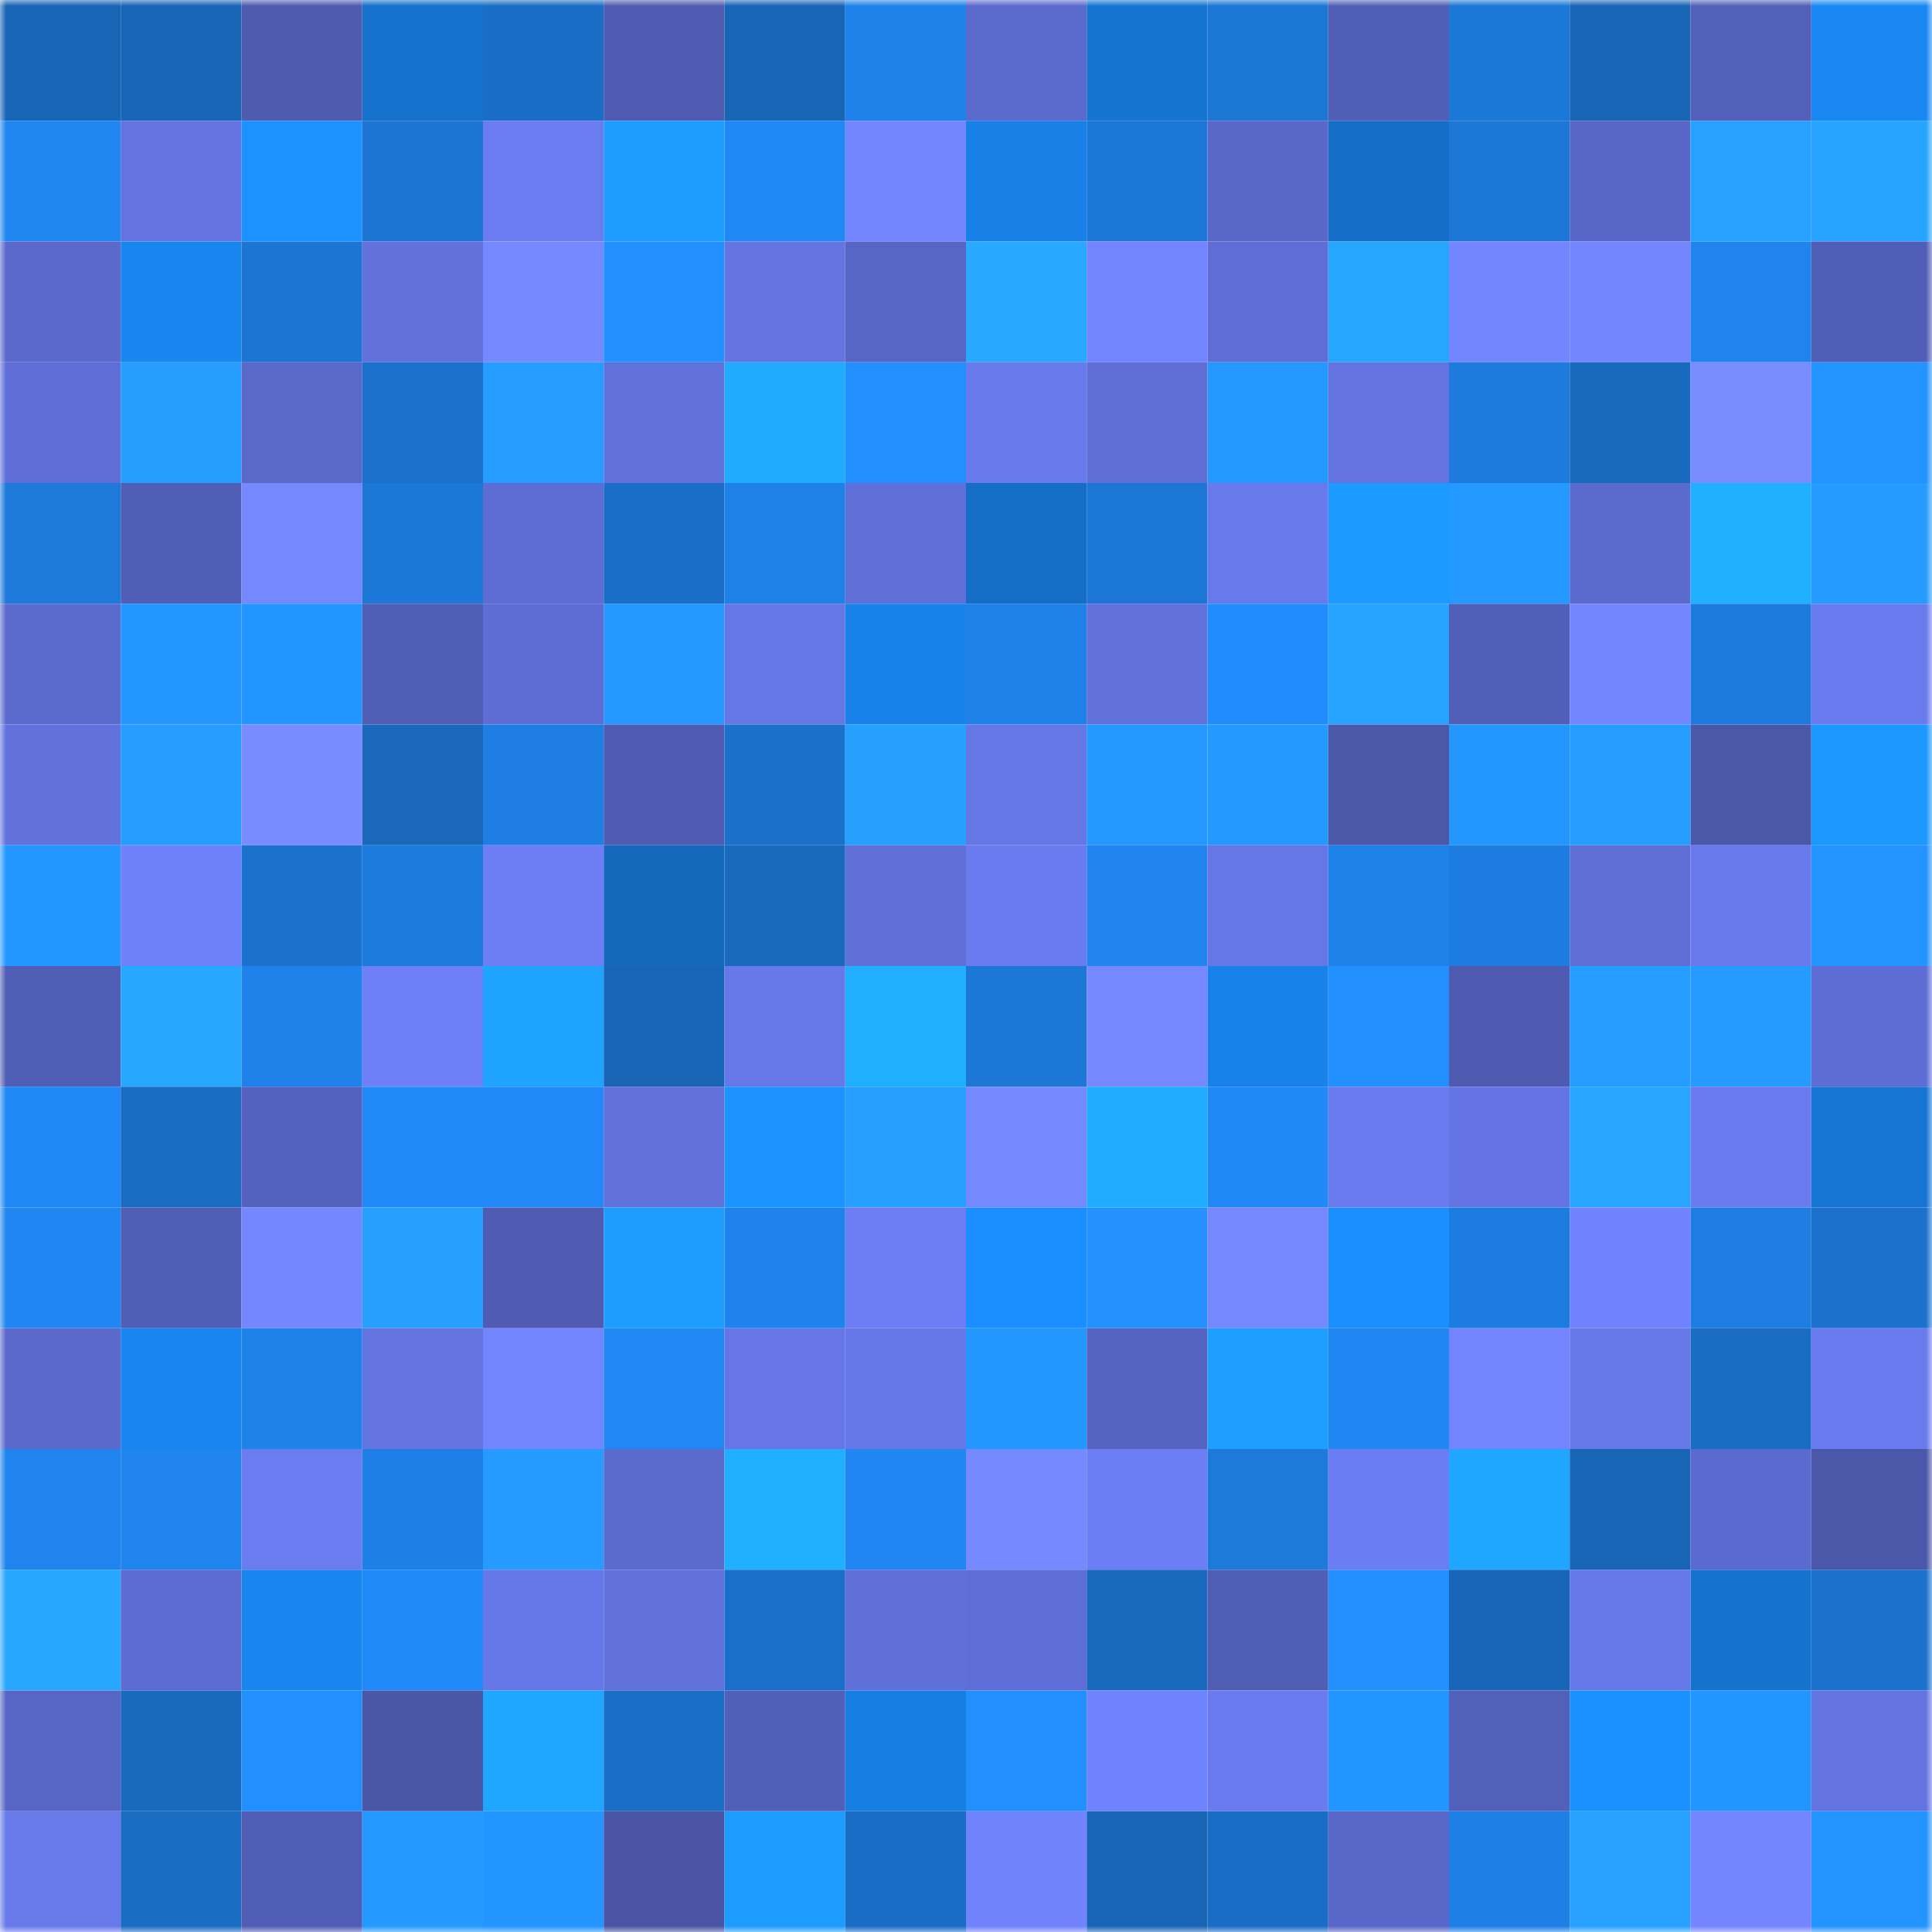 <svg viewBox="0 0 160 160" fill="none" role="img" xmlns="http://www.w3.org/2000/svg" width="240" height="240" name="ens%2Ckalams.eth"><mask id="1959038942" mask-type="alpha" maskUnits="userSpaceOnUse" x="0" y="0" width="160" height="160"><rect width="160" height="160" fill="#FFFFFF"></rect></mask><g mask="url(#1959038942)"><rect x="0" y="0" width="10" height="10" fill="#1865b6"></rect><rect x="10" y="0" width="10" height="10" fill="#1865b6"></rect><rect x="20" y="0" width="10" height="10" fill="#4e5baf"></rect><rect x="30" y="0" width="10" height="10" fill="#1571cb"></rect><rect x="40" y="0" width="10" height="10" fill="#1a6dc5"></rect><rect x="50" y="0" width="10" height="10" fill="#4f5cb2"></rect><rect x="60" y="0" width="10" height="10" fill="#1865b6"></rect><rect x="70" y="0" width="10" height="10" fill="#1f82ea"></rect><rect x="80" y="0" width="10" height="10" fill="#5b6acd"></rect><rect x="90" y="0" width="10" height="10" fill="#1674d1"></rect><rect x="100" y="0" width="10" height="10" fill="#1c76d4"></rect><rect x="110" y="0" width="10" height="10" fill="#515eb7"></rect><rect x="120" y="0" width="10" height="10" fill="#1c78d7"></rect><rect x="130" y="0" width="10" height="10" fill="#1865b6"></rect><rect x="140" y="0" width="10" height="10" fill="#5260ba"></rect><rect x="150" y="0" width="10" height="10" fill="#1987f2"></rect><rect x="0" y="10" width="10" height="10" fill="#2086f0"></rect><rect x="10" y="10" width="10" height="10" fill="#6373df"></rect><rect x="20" y="10" width="10" height="10" fill="#1b92ff"></rect><rect x="30" y="10" width="10" height="10" fill="#1c75d3"></rect><rect x="40" y="10" width="10" height="10" fill="#6b7cf1"></rect><rect x="50" y="10" width="10" height="10" fill="#1d9eff"></rect><rect x="60" y="10" width="10" height="10" fill="#2088f5"></rect><rect x="70" y="10" width="10" height="10" fill="#7385ff"></rect><rect x="80" y="10" width="10" height="10" fill="#1880e6"></rect><rect x="90" y="10" width="10" height="10" fill="#1c76d5"></rect><rect x="100" y="10" width="10" height="10" fill="#5967c8"></rect><rect x="110" y="10" width="10" height="10" fill="#156ec7"></rect><rect x="120" y="10" width="10" height="10" fill="#1c77d7"></rect><rect x="130" y="10" width="10" height="10" fill="#5866c7"></rect><rect x="140" y="10" width="10" height="10" fill="#26a1ff"></rect><rect x="150" y="10" width="10" height="10" fill="#27a4ff"></rect><rect x="0" y="20" width="10" height="10" fill="#5a69cb"></rect><rect x="10" y="20" width="10" height="10" fill="#1986f0"></rect><rect x="20" y="20" width="10" height="10" fill="#1c75d2"></rect><rect x="30" y="20" width="10" height="10" fill="#6272dd"></rect><rect x="40" y="20" width="10" height="10" fill="#768aff"></rect><rect x="50" y="20" width="10" height="10" fill="#2290ff"></rect><rect x="60" y="20" width="10" height="10" fill="#6474e1"></rect><rect x="70" y="20" width="10" height="10" fill="#5766c5"></rect><rect x="80" y="20" width="10" height="10" fill="#28a8ff"></rect><rect x="90" y="20" width="10" height="10" fill="#7285ff"></rect><rect x="100" y="20" width="10" height="10" fill="#5f6ed6"></rect><rect x="110" y="20" width="10" height="10" fill="#27a6ff"></rect><rect x="120" y="20" width="10" height="10" fill="#7386ff"></rect><rect x="130" y="20" width="10" height="10" fill="#7386ff"></rect><rect x="140" y="20" width="10" height="10" fill="#1f84ee"></rect><rect x="150" y="20" width="10" height="10" fill="#515eb7"></rect><rect x="0" y="30" width="10" height="10" fill="#5f6ed6"></rect><rect x="10" y="30" width="10" height="10" fill="#269eff"></rect><rect x="20" y="30" width="10" height="10" fill="#5968c9"></rect><rect x="30" y="30" width="10" height="10" fill="#1b71cb"></rect><rect x="40" y="30" width="10" height="10" fill="#259cff"></rect><rect x="50" y="30" width="10" height="10" fill="#6171db"></rect><rect x="60" y="30" width="10" height="10" fill="#20abff"></rect><rect x="70" y="30" width="10" height="10" fill="#228fff"></rect><rect x="80" y="30" width="10" height="10" fill="#697aed"></rect><rect x="90" y="30" width="10" height="10" fill="#5e6ed4"></rect><rect x="100" y="30" width="10" height="10" fill="#2498ff"></rect><rect x="110" y="30" width="10" height="10" fill="#6374e0"></rect><rect x="120" y="30" width="10" height="10" fill="#1d7bdd"></rect><rect x="130" y="30" width="10" height="10" fill="#1969be"></rect><rect x="140" y="30" width="10" height="10" fill="#798dff"></rect><rect x="150" y="30" width="10" height="10" fill="#2393ff"></rect><rect x="0" y="40" width="10" height="10" fill="#1d7adb"></rect><rect x="10" y="40" width="10" height="10" fill="#505eb5"></rect><rect x="20" y="40" width="10" height="10" fill="#7588ff"></rect><rect x="30" y="40" width="10" height="10" fill="#1c77d7"></rect><rect x="40" y="40" width="10" height="10" fill="#5e6dd3"></rect><rect x="50" y="40" width="10" height="10" fill="#1a6ec5"></rect><rect x="60" y="40" width="10" height="10" fill="#1e81e7"></rect><rect x="70" y="40" width="10" height="10" fill="#6070d9"></rect><rect x="80" y="40" width="10" height="10" fill="#146ec6"></rect><rect x="90" y="40" width="10" height="10" fill="#1c76d5"></rect><rect x="100" y="40" width="10" height="10" fill="#6879eb"></rect><rect x="110" y="40" width="10" height="10" fill="#1d9aff"></rect><rect x="120" y="40" width="10" height="10" fill="#2499ff"></rect><rect x="130" y="40" width="10" height="10" fill="#5b6acd"></rect><rect x="140" y="40" width="10" height="10" fill="#21afff"></rect><rect x="150" y="40" width="10" height="10" fill="#259bff"></rect><rect x="0" y="50" width="10" height="10" fill="#5b6acd"></rect><rect x="10" y="50" width="10" height="10" fill="#2496ff"></rect><rect x="20" y="50" width="10" height="10" fill="#2395ff"></rect><rect x="30" y="50" width="10" height="10" fill="#505db4"></rect><rect x="40" y="50" width="10" height="10" fill="#5e6dd3"></rect><rect x="50" y="50" width="10" height="10" fill="#2498ff"></rect><rect x="60" y="50" width="10" height="10" fill="#6576e5"></rect><rect x="70" y="50" width="10" height="10" fill="#1882ea"></rect><rect x="80" y="50" width="10" height="10" fill="#1e81e7"></rect><rect x="90" y="50" width="10" height="10" fill="#6171db"></rect><rect x="100" y="50" width="10" height="10" fill="#218cfc"></rect><rect x="110" y="50" width="10" height="10" fill="#27a4ff"></rect><rect x="120" y="50" width="10" height="10" fill="#525fb9"></rect><rect x="130" y="50" width="10" height="10" fill="#7386ff"></rect><rect x="140" y="50" width="10" height="10" fill="#1d7bde"></rect><rect x="150" y="50" width="10" height="10" fill="#697bee"></rect><rect x="0" y="60" width="10" height="10" fill="#6272dd"></rect><rect x="10" y="60" width="10" height="10" fill="#259cff"></rect><rect x="20" y="60" width="10" height="10" fill="#788bff"></rect><rect x="30" y="60" width="10" height="10" fill="#1968bc"></rect><rect x="40" y="60" width="10" height="10" fill="#1e7ee4"></rect><rect x="50" y="60" width="10" height="10" fill="#4f5cb2"></rect><rect x="60" y="60" width="10" height="10" fill="#1b70ca"></rect><rect x="70" y="60" width="10" height="10" fill="#269fff"></rect><rect x="80" y="60" width="10" height="10" fill="#6576e5"></rect><rect x="90" y="60" width="10" height="10" fill="#2498ff"></rect><rect x="100" y="60" width="10" height="10" fill="#2499ff"></rect><rect x="110" y="60" width="10" height="10" fill="#4b57a9"></rect><rect x="120" y="60" width="10" height="10" fill="#2497ff"></rect><rect x="130" y="60" width="10" height="10" fill="#259cff"></rect><rect x="140" y="60" width="10" height="10" fill="#4b58aa"></rect><rect x="150" y="60" width="10" height="10" fill="#1c98ff"></rect><rect x="0" y="70" width="10" height="10" fill="#2496ff"></rect><rect x="10" y="70" width="10" height="10" fill="#6f81fa"></rect><rect x="20" y="70" width="10" height="10" fill="#1b72cd"></rect><rect x="30" y="70" width="10" height="10" fill="#1d7bde"></rect><rect x="40" y="70" width="10" height="10" fill="#6d7ef5"></rect><rect x="50" y="70" width="10" height="10" fill="#1469bd"></rect><rect x="60" y="70" width="10" height="10" fill="#1969bd"></rect><rect x="70" y="70" width="10" height="10" fill="#6070d9"></rect><rect x="80" y="70" width="10" height="10" fill="#6a7bef"></rect><rect x="90" y="70" width="10" height="10" fill="#2085ef"></rect><rect x="100" y="70" width="10" height="10" fill="#6576e5"></rect><rect x="110" y="70" width="10" height="10" fill="#1f82ea"></rect><rect x="120" y="70" width="10" height="10" fill="#1d7cdf"></rect><rect x="130" y="70" width="10" height="10" fill="#5e6ed4"></rect><rect x="140" y="70" width="10" height="10" fill="#6879eb"></rect><rect x="150" y="70" width="10" height="10" fill="#2393ff"></rect><rect x="0" y="80" width="10" height="10" fill="#505db5"></rect><rect x="10" y="80" width="10" height="10" fill="#28a7ff"></rect><rect x="20" y="80" width="10" height="10" fill="#1f82ea"></rect><rect x="30" y="80" width="10" height="10" fill="#6e80f8"></rect><rect x="40" y="80" width="10" height="10" fill="#1ea3ff"></rect><rect x="50" y="80" width="10" height="10" fill="#1865b6"></rect><rect x="60" y="80" width="10" height="10" fill="#6778e8"></rect><rect x="70" y="80" width="10" height="10" fill="#20aeff"></rect><rect x="80" y="80" width="10" height="10" fill="#1c77d7"></rect><rect x="90" y="80" width="10" height="10" fill="#7588ff"></rect><rect x="100" y="80" width="10" height="10" fill="#1882ea"></rect><rect x="110" y="80" width="10" height="10" fill="#228fff"></rect><rect x="120" y="80" width="10" height="10" fill="#4e5bb0"></rect><rect x="130" y="80" width="10" height="10" fill="#259cff"></rect><rect x="140" y="80" width="10" height="10" fill="#259bff"></rect><rect x="150" y="80" width="10" height="10" fill="#5d6dd3"></rect><rect x="0" y="90" width="10" height="10" fill="#2088f5"></rect><rect x="10" y="90" width="10" height="10" fill="#1a6cc2"></rect><rect x="20" y="90" width="10" height="10" fill="#5461bd"></rect><rect x="30" y="90" width="10" height="10" fill="#218af9"></rect><rect x="40" y="90" width="10" height="10" fill="#218af8"></rect><rect x="50" y="90" width="10" height="10" fill="#6171db"></rect><rect x="60" y="90" width="10" height="10" fill="#1c94ff"></rect><rect x="70" y="90" width="10" height="10" fill="#269fff"></rect><rect x="80" y="90" width="10" height="10" fill="#7589ff"></rect><rect x="90" y="90" width="10" height="10" fill="#20adff"></rect><rect x="100" y="90" width="10" height="10" fill="#2089f6"></rect><rect x="110" y="90" width="10" height="10" fill="#697bee"></rect><rect x="120" y="90" width="10" height="10" fill="#6475e3"></rect><rect x="130" y="90" width="10" height="10" fill="#27a5ff"></rect><rect x="140" y="90" width="10" height="10" fill="#6a7bef"></rect><rect x="150" y="90" width="10" height="10" fill="#1675d3"></rect><rect x="0" y="100" width="10" height="10" fill="#2086f2"></rect><rect x="10" y="100" width="10" height="10" fill="#505eb5"></rect><rect x="20" y="100" width="10" height="10" fill="#7487ff"></rect><rect x="30" y="100" width="10" height="10" fill="#269fff"></rect><rect x="40" y="100" width="10" height="10" fill="#4f5cb2"></rect><rect x="50" y="100" width="10" height="10" fill="#1d9eff"></rect><rect x="60" y="100" width="10" height="10" fill="#1f83ed"></rect><rect x="70" y="100" width="10" height="10" fill="#6d7ef5"></rect><rect x="80" y="100" width="10" height="10" fill="#1b8fff"></rect><rect x="90" y="100" width="10" height="10" fill="#2392ff"></rect><rect x="100" y="100" width="10" height="10" fill="#7488ff"></rect><rect x="110" y="100" width="10" height="10" fill="#1b8fff"></rect><rect x="120" y="100" width="10" height="10" fill="#1d7cdf"></rect><rect x="130" y="100" width="10" height="10" fill="#7083fe"></rect><rect x="140" y="100" width="10" height="10" fill="#1e7de1"></rect><rect x="150" y="100" width="10" height="10" fill="#1b71cb"></rect><rect x="0" y="110" width="10" height="10" fill="#5a69cb"></rect><rect x="10" y="110" width="10" height="10" fill="#1986f0"></rect><rect x="20" y="110" width="10" height="10" fill="#1f82ea"></rect><rect x="30" y="110" width="10" height="10" fill="#6374e0"></rect><rect x="40" y="110" width="10" height="10" fill="#7285ff"></rect><rect x="50" y="110" width="10" height="10" fill="#2087f3"></rect><rect x="60" y="110" width="10" height="10" fill="#6676e6"></rect><rect x="70" y="110" width="10" height="10" fill="#6677e7"></rect><rect x="80" y="110" width="10" height="10" fill="#2497ff"></rect><rect x="90" y="110" width="10" height="10" fill="#5563c0"></rect><rect x="100" y="110" width="10" height="10" fill="#1e9fff"></rect><rect x="110" y="110" width="10" height="10" fill="#2086f1"></rect><rect x="120" y="110" width="10" height="10" fill="#7285ff"></rect><rect x="130" y="110" width="10" height="10" fill="#6778e9"></rect><rect x="140" y="110" width="10" height="10" fill="#1a6cc3"></rect><rect x="150" y="110" width="10" height="10" fill="#697bee"></rect><rect x="0" y="120" width="10" height="10" fill="#1f84ee"></rect><rect x="10" y="120" width="10" height="10" fill="#2085ef"></rect><rect x="20" y="120" width="10" height="10" fill="#6a7cef"></rect><rect x="30" y="120" width="10" height="10" fill="#1e80e6"></rect><rect x="40" y="120" width="10" height="10" fill="#259bff"></rect><rect x="50" y="120" width="10" height="10" fill="#5b6acd"></rect><rect x="60" y="120" width="10" height="10" fill="#20afff"></rect><rect x="70" y="120" width="10" height="10" fill="#2086f1"></rect><rect x="80" y="120" width="10" height="10" fill="#768aff"></rect><rect x="90" y="120" width="10" height="10" fill="#6c7ef3"></rect><rect x="100" y="120" width="10" height="10" fill="#1d79da"></rect><rect x="110" y="120" width="10" height="10" fill="#6b7df2"></rect><rect x="120" y="120" width="10" height="10" fill="#1fa6ff"></rect><rect x="130" y="120" width="10" height="10" fill="#1865b6"></rect><rect x="140" y="120" width="10" height="10" fill="#5b6ace"></rect><rect x="150" y="120" width="10" height="10" fill="#4b57a9"></rect><rect x="0" y="130" width="10" height="10" fill="#28a7ff"></rect><rect x="10" y="130" width="10" height="10" fill="#5d6cd1"></rect><rect x="20" y="130" width="10" height="10" fill="#1985ef"></rect><rect x="30" y="130" width="10" height="10" fill="#218af9"></rect><rect x="40" y="130" width="10" height="10" fill="#6677e7"></rect><rect x="50" y="130" width="10" height="10" fill="#6171db"></rect><rect x="60" y="130" width="10" height="10" fill="#1a70c9"></rect><rect x="70" y="130" width="10" height="10" fill="#6070d9"></rect><rect x="80" y="130" width="10" height="10" fill="#5f6ed6"></rect><rect x="90" y="130" width="10" height="10" fill="#1969be"></rect><rect x="100" y="130" width="10" height="10" fill="#505db4"></rect><rect x="110" y="130" width="10" height="10" fill="#2291ff"></rect><rect x="120" y="130" width="10" height="10" fill="#1866b8"></rect><rect x="130" y="130" width="10" height="10" fill="#6778e9"></rect><rect x="140" y="130" width="10" height="10" fill="#1573cf"></rect><rect x="150" y="130" width="10" height="10" fill="#1b71cb"></rect><rect x="0" y="140" width="10" height="10" fill="#5766c5"></rect><rect x="10" y="140" width="10" height="10" fill="#1969be"></rect><rect x="20" y="140" width="10" height="10" fill="#228fff"></rect><rect x="30" y="140" width="10" height="10" fill="#4a56a6"></rect><rect x="40" y="140" width="10" height="10" fill="#1fa7ff"></rect><rect x="50" y="140" width="10" height="10" fill="#1a6ec5"></rect><rect x="60" y="140" width="10" height="10" fill="#515fb8"></rect><rect x="70" y="140" width="10" height="10" fill="#177ee3"></rect><rect x="80" y="140" width="10" height="10" fill="#228fff"></rect><rect x="90" y="140" width="10" height="10" fill="#7083fe"></rect><rect x="100" y="140" width="10" height="10" fill="#6a7bef"></rect><rect x="110" y="140" width="10" height="10" fill="#2395ff"></rect><rect x="120" y="140" width="10" height="10" fill="#5260b9"></rect><rect x="130" y="140" width="10" height="10" fill="#1b91ff"></rect><rect x="140" y="140" width="10" height="10" fill="#2395ff"></rect><rect x="150" y="140" width="10" height="10" fill="#6374e0"></rect><rect x="0" y="150" width="10" height="10" fill="#6879ea"></rect><rect x="10" y="150" width="10" height="10" fill="#1a6cc2"></rect><rect x="20" y="150" width="10" height="10" fill="#505db5"></rect><rect x="30" y="150" width="10" height="10" fill="#2499ff"></rect><rect x="40" y="150" width="10" height="10" fill="#2395ff"></rect><rect x="50" y="150" width="10" height="10" fill="#4955a4"></rect><rect x="60" y="150" width="10" height="10" fill="#1d9cff"></rect><rect x="70" y="150" width="10" height="10" fill="#1a6dc4"></rect><rect x="80" y="150" width="10" height="10" fill="#7082fc"></rect><rect x="90" y="150" width="10" height="10" fill="#1865b6"></rect><rect x="100" y="150" width="10" height="10" fill="#1a6dc5"></rect><rect x="110" y="150" width="10" height="10" fill="#5967c8"></rect><rect x="120" y="150" width="10" height="10" fill="#1e80e7"></rect><rect x="130" y="150" width="10" height="10" fill="#26a1ff"></rect><rect x="140" y="150" width="10" height="10" fill="#7386ff"></rect><rect x="150" y="150" width="10" height="10" fill="#2393ff"></rect></g></svg>